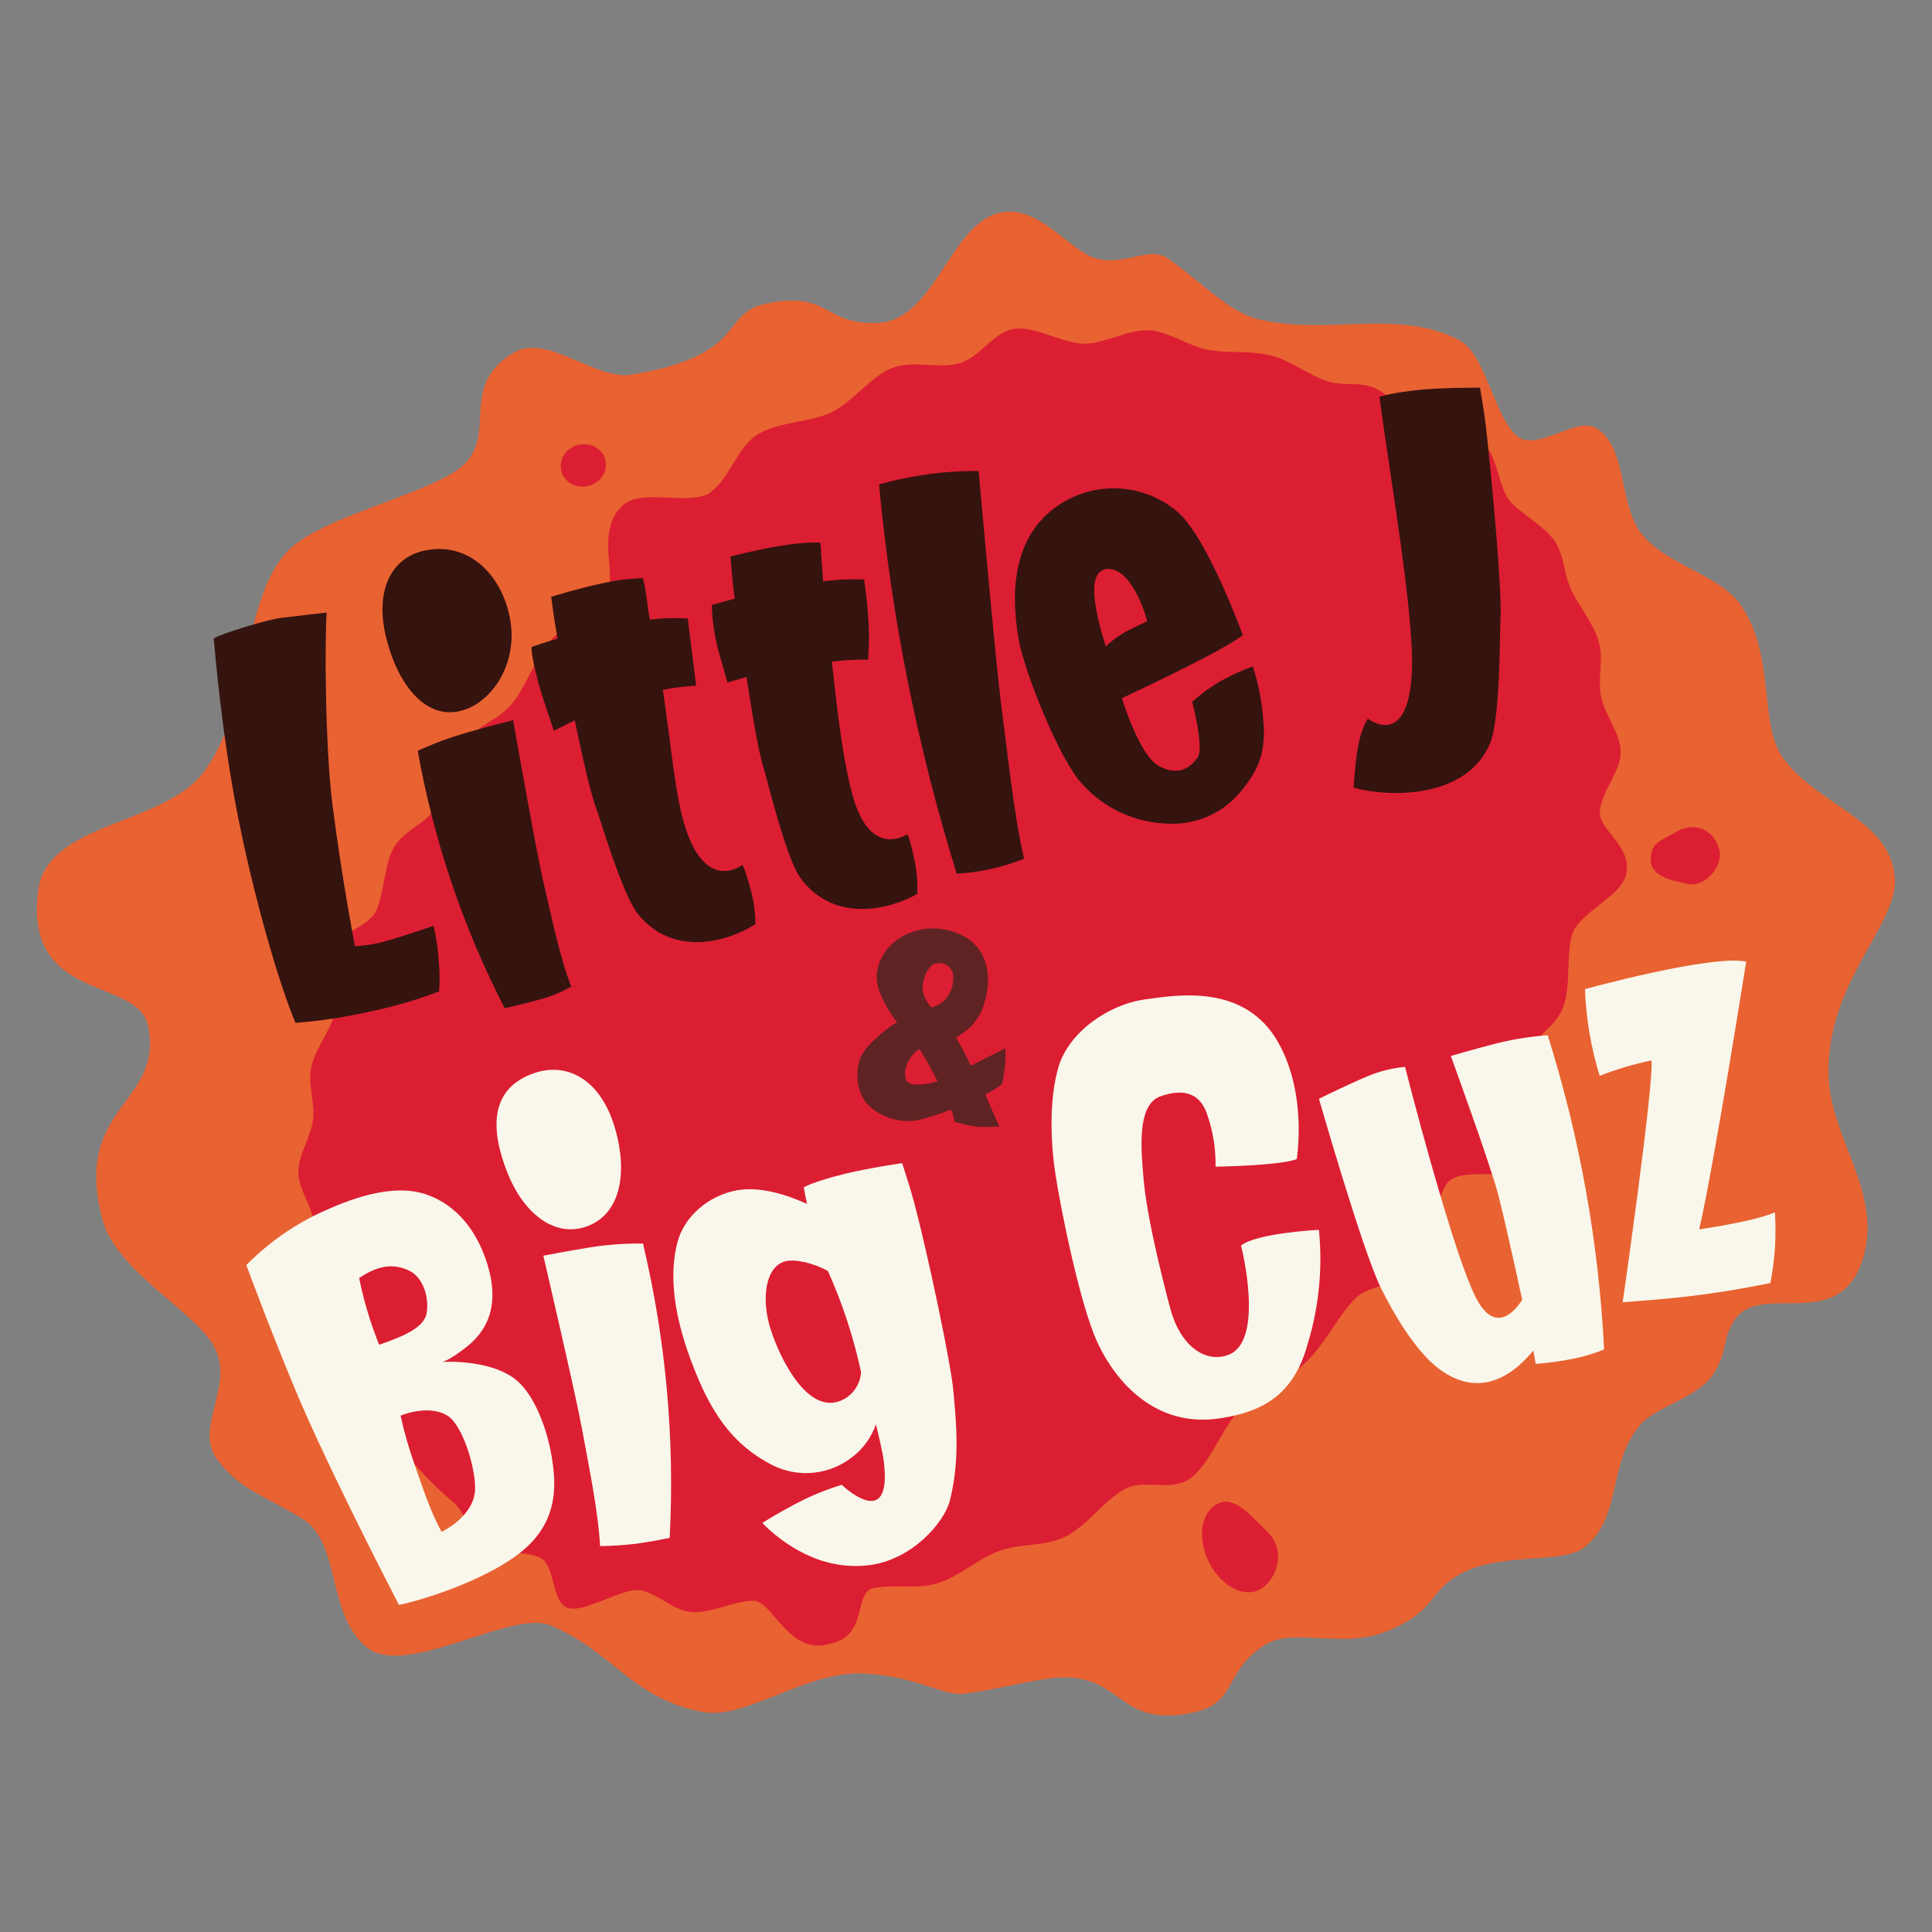 <svg xmlns="http://www.w3.org/2000/svg" version="1.1" xmlns:xlink="http://www.w3.org/1999/xlink" width="366" height="366"><rect width="100%" height="100%" fill="#808080" stroke="none"/><svg width="366" height="366" viewBox="0 0 366 366" fill="none" xmlns="http://www.w3.org/2000/svg">
<g clip-path="url(#clip0_42_25)">
<path d="M353.026 238.033C348.732 253.157 333.422 242.392 328.523 250.199C326.033 254.18 327.498 255.387 324.803 259.961C321.965 264.74 313.971 266.305 310.877 269.774C304.4 277.04 307.485 287.293 300.178 293.115C296.017 296.43 284.499 293.903 276.68 298.16C270.306 301.629 272.345 305.169 262.528 309.109C254.422 312.363 245.025 308.311 239.767 311.544C231.784 316.445 234.449 322.534 226.353 324.345C211.668 327.63 213.031 317.182 200.58 317.806C196.481 318.001 187.688 320.313 182.534 320.876C178.568 321.286 173.782 317.602 163.821 317.039C152.6 316.405 141.276 325.982 132.924 324.294C119.408 321.562 116.528 313.161 104.313 307.922C97.067 304.79 77.043 317.939 69.614 312.178C61.897 306.192 64.582 292.276 57.419 287.815C50.256 283.353 45.378 282.248 41.125 276.477C36.544 270.266 44.896 262.294 40.316 254.702C36.278 247.999 22.034 240.765 19.431 231.105C13.589 209.391 31.052 209.269 28.069 194.431C26.163 184.946 4.664 190.123 7.184 168.931C8.763 155.69 30.437 156.56 38.379 146.512C47.53 134.918 45.696 113.297 54.673 104.22C60.821 97.999 80.046 93.855 86.85 88.871C94.936 82.906 86.328 73.307 97.355 66.789C103.636 63.085 112.829 72.09 119.551 70.984C141.86 67.311 136.275 59.411 145.058 57.539C157.273 54.929 155.849 61.632 166.342 61.171C177.748 60.629 180.228 40.317 191.07 40.102C197.67 39.98 202.824 47.49 207.467 48.892C213.021 50.581 217.714 46.406 221.362 49.035C228.187 53.886 232.789 59.166 238.63 60.537C251.87 63.607 265.069 58.306 276.618 64.558C281.496 67.198 283.29 79.785 287.747 82.854C291.293 85.3 298.794 79.017 302.238 81.023C308.386 84.594 306.562 95.348 310.866 100.966C315.611 107.188 325.941 108.712 330.03 114.995C336.434 124.859 333.104 137.128 337.818 143.647C344.356 152.621 358.057 155.199 358.959 166.158C359.707 175.266 345.698 186.122 346.426 204.183C346.897 215.715 356.489 225.825 353.026 238.033Z" fill="#E96232"></path>
<path d="M294.408 102.317C296.356 105.059 296.233 108.702 297.657 111.741C299.081 114.78 301.941 118.229 302.863 121.513C303.785 124.798 302.76 127.929 303.201 131.429C303.642 134.928 307.044 138.817 307.023 142.501C307.003 146.184 303.549 149.663 303.088 153.47C302.627 157.277 309.421 160.183 307.997 165.811C307.126 169.73 299.133 172.973 297.862 176.913C296.591 180.853 297.708 186.982 296.058 190.973C294.408 194.963 290.012 196.856 288.014 200.827C286.016 204.797 297.462 210.251 288.885 220.504C286.559 224.423 276.7 220.504 274.056 224.27C271.412 228.035 271.689 236.457 268.758 240.13C265.827 243.804 259.699 242.801 256.461 246.27C253.223 249.739 250.855 254.753 247.412 258.048C243.969 261.343 239.491 262.929 235.832 265.958C232.174 268.986 229.376 277.316 225.503 280.058C221.629 282.801 216.751 279.905 212.816 282.238C208.881 284.571 205.755 289.176 201.789 291.12C197.823 293.064 193.048 292.327 189.082 293.883C185.116 295.438 181.488 298.794 177.553 299.961C173.618 301.127 169.355 300.073 165.482 300.851C161.608 301.629 164.61 310.06 157.078 311.432C149.352 313.642 146.39 303.245 142.731 303.245C139.073 303.245 134.533 305.712 130.957 305.384C127.38 305.057 124.808 301.966 121.437 301.291C118.065 300.616 110.789 305.64 107.592 304.606C104.395 303.573 105.276 296.42 102.304 295.07C99.332 293.719 94.157 294.445 91.442 292.716C88.726 290.987 88.459 286.781 86.02 284.724C81.1 280.581 76.797 275.757 73.242 270.399C71.448 267.687 68.589 265.773 67.154 262.745C65.556 259.368 65.402 255.039 64.213 251.693C63.025 248.347 60.544 245.84 59.766 242.484C58.987 239.128 59.899 235.014 59.499 231.709C59.1 228.404 56.558 225.354 56.527 222.07C56.497 218.785 58.987 215.234 59.315 211.96C59.643 208.685 58.29 205.564 58.936 202.29C59.581 199.016 62.317 195.588 63.322 192.323C64.326 189.059 59.315 184.373 60.627 181.067C61.938 177.762 69.573 175.951 71.182 172.677C72.791 169.402 72.739 163.795 74.635 160.52C76.531 157.246 80.384 156.294 82.557 152.999C84.729 149.704 85.939 143.729 88.357 140.423C90.775 137.118 94.434 136.494 97.098 133.179C99.763 129.863 101.392 124.726 104.272 121.391C107.151 118.055 111.353 116.489 114.468 113.123C117.583 109.756 112.419 101.038 117.891 95.829C121.375 92.258 131.213 96.116 134.851 93.087C138.489 90.058 139.585 84.901 143.408 82.384C147.23 79.867 153.768 80.03 157.693 78.025C161.618 76.019 165.092 71.21 169.089 69.685C173.085 68.16 177.584 69.92 181.622 68.856C185.659 67.792 188.078 62.942 192.105 62.318C196.133 61.693 201.748 65.305 205.735 65.111C209.721 64.917 213.789 62.369 217.694 62.584C221.598 62.798 225.349 65.745 229.141 66.339C232.932 66.932 237.175 66.4 240.813 67.362C244.451 68.324 247.504 70.759 250.958 72.069C254.411 73.379 257.537 72.069 260.765 73.665C263.993 75.262 267.313 79.887 270.275 81.852C273.237 83.816 278.473 81.985 281.117 84.205C283.761 86.426 283.874 92.678 286.241 95.164C288.608 97.651 292.461 99.626 294.408 102.317Z" fill="#DC1E32"></path>
<path d="M325.767 161.257C326.351 164.265 322.907 168.133 319.772 167.458C316.462 166.752 312.475 166.025 312.721 162.495C312.936 159.425 314.658 159.354 317.384 157.676C321.073 155.414 324.998 157.297 325.767 161.257Z" fill="#DC1E32"></path>
<path d="M240.259 290.373C243.928 294.036 241.581 299.766 238.445 301.229C235.31 302.693 231.036 300.206 228.905 295.694C226.773 291.181 227.583 286.3 230.719 284.837C233.854 283.373 236.714 286.842 240.259 290.373Z" fill="#DC1E32"></path>
<path d="M111.429 92.073C113.743 91.529 115.207 89.34 114.699 87.184C114.191 85.027 111.903 83.72 109.589 84.263C107.276 84.807 105.812 86.996 106.32 89.152C106.828 91.309 109.116 92.616 111.429 92.073Z" fill="#DC1E32"></path>
<path d="M186.643 207.335C187.771 206.788 188.839 206.127 189.83 205.36C189.83 205.36 190.312 203.027 190.373 202.044C190.486 200.895 190.517 199.739 190.466 198.586L183.897 201.881C183.067 200.064 182.144 198.291 181.13 196.57C181.13 196.57 181.693 196.191 181.673 196.161C183.713 195.029 185.291 193.219 186.131 191.044C188.498 184.567 186.674 179.021 181.827 176.995C180.284 176.282 178.608 175.904 176.908 175.886C175.209 175.869 173.525 176.212 171.968 176.893C168.033 178.561 165.543 182.51 166.189 186.286C166.578 188.599 168.31 191.515 169.939 193.674C169.466 193.912 169.013 194.189 168.587 194.503C166.281 196.273 163.606 198.596 162.899 200.643C161.874 203.712 162.428 208.092 165.4 210.138C166.572 211.028 167.913 211.673 169.34 212.036C170.768 212.398 172.254 212.469 173.71 212.246C175.906 211.722 178.06 211.038 180.156 210.2C180.489 210.938 180.727 211.715 180.863 212.512C182.386 212.998 183.956 213.324 185.547 213.485C187.278 213.485 187.801 213.485 189.308 213.423L186.643 207.335ZM175.094 188.793C174.151 186.255 175.668 182.817 177.318 182.521C177.714 182.424 178.128 182.421 178.526 182.51C178.924 182.6 179.296 182.78 179.614 183.036C179.931 183.292 180.185 183.618 180.355 183.989C180.526 184.359 180.608 184.763 180.597 185.171C180.614 186.055 180.44 186.932 180.086 187.743C179.732 188.553 179.208 189.278 178.547 189.868C177.899 190.275 177.213 190.618 176.498 190.891C175.928 190.268 175.458 189.56 175.104 188.793H175.094ZM172.02 205.002C170.677 203.978 171.784 200.141 174.182 198.709C175.207 200.325 176.477 202.577 177.625 204.848C175.545 205.431 173.065 205.831 171.989 205.002H172.02Z" fill="#602323"></path>
<path d="M40.5 121.155C40.828 124.614 42.078 139.339 44.999 154.258C47.991 169.535 52.766 186.184 55.974 193.766C60.585 193.42 65.164 192.736 69.675 191.72C74.271 190.782 78.784 189.479 83.171 187.821C83.31 186.146 83.31 184.462 83.171 182.786C83.032 180.293 82.69 177.816 82.147 175.378C82.147 175.378 78.253 176.749 74.031 178.018C71.827 178.714 69.544 179.127 67.236 179.246C67.236 179.246 64.849 166.967 62.983 152.467C61.559 141.416 61.508 120.285 61.897 116.039C61.897 116.039 55.943 116.704 53.187 117.062C50.43 117.42 42.027 120.009 40.5 120.94" fill="#35130F"></path>
<path d="M97.201 136.422C97.201 136.422 101.658 161.687 102.919 166.998C104.179 172.308 106.055 181.487 108.217 186.89C106.333 187.98 104.309 188.81 102.202 189.356C98.184 190.471 95.602 190.993 95.602 190.993C87.709 175.647 82.158 159.209 79.134 142.224C82.075 140.882 85.11 139.754 88.213 138.847C92.733 137.548 97.201 136.422 97.201 136.422Z" fill="#35130F"></path>
<path d="M185.393 89.24C185.393 89.24 188.641 125.709 189.666 133.455C190.691 141.201 192.074 154.504 194.001 162.69C189.926 164.305 185.619 165.262 181.243 165.524C173.782 141.509 168.85 116.783 166.527 91.747C169.642 90.903 172.808 90.257 176.006 89.813C179.116 89.391 182.254 89.199 185.393 89.24Z" fill="#35130F"></path>
<path d="M142.311 168.921C142.83 170.927 143.098 172.989 143.111 175.061C137.874 178.448 127.503 181.415 120.832 173.137C117.911 169.525 113.566 154.718 112.921 153.04C111.896 150.257 110.625 144.752 108.883 136.474C106.567 137.589 104.938 138.448 104.938 138.448C104.938 138.448 102.765 132.207 102.007 129.382C100.459 123.591 100.736 122.547 100.685 122.567C102.407 121.974 104.06 121.442 105.645 120.971L105.501 120.224C104.999 117.584 104.415 113.061 104.415 113.061C104.415 113.061 109.764 111.404 113.884 110.554C116.475 109.942 119.123 109.599 121.785 109.531C122.451 111.833 122.574 114.565 123.117 117.379C125.497 117.088 127.898 117.019 130.291 117.175L131.889 129.914C129.767 130.001 127.656 130.261 125.577 130.692C127.268 142.05 127.913 150.983 129.901 156.99C133.898 169.116 140.6 163.866 140.6 163.866C140.6 163.866 141.01 163.948 142.311 168.921Z" fill="#35130F"></path>
<path d="M280.369 73.42C280.369 73.42 281.22 78.311 281.537 81.197C282.675 91.429 284.612 112.355 284.243 117.472C284.109 119.426 284.243 136.095 282.306 140.751C277.879 151.413 263.102 151.076 256.44 149.223C256.44 149.223 256.564 146.256 257.076 142.603C257.711 138.06 259.125 136.146 259.125 136.146C259.125 136.146 266.914 142.286 267.477 126.855C267.867 116.018 263.255 89.915 261.329 75.19C261.329 75.19 263.378 74.372 269.527 73.799C274.138 73.389 280.277 73.471 280.369 73.42Z" fill="#35130F"></path>
<path d="M163.688 109.776C164.245 113.418 164.56 117.093 164.631 120.777C164.549 123.192 164.457 124.962 164.457 124.962C162.166 124.939 159.876 125.062 157.601 125.33C158.8 136.658 159.845 144.547 161.505 150.625C164.867 162.904 171.856 158.044 171.856 158.044C171.856 158.044 172.255 158.177 173.29 163.211C173.699 165.231 173.857 167.293 173.762 169.351C168.361 172.421 157.847 174.877 151.606 166.281C148.88 162.516 145.314 147.525 144.75 145.816C143.797 142.838 142.772 137.006 141.42 128.267C139.278 128.84 137.813 129.29 137.813 129.29C137.813 129.29 136.501 124.798 135.865 122.383C135.265 119.831 134.922 117.226 134.841 114.606C136.351 114.177 137.799 113.781 139.186 113.419L139.083 112.652C138.725 109.991 138.376 105.417 138.376 105.417C138.376 105.417 143.807 104.036 147.968 103.371C153.492 102.532 155.439 102.829 155.439 102.829C155.562 105.09 155.736 107.556 155.941 110.124C158.509 109.789 161.101 109.673 163.688 109.776Z" fill="#35130F"></path>
<path d="M80.169 104.364C74.195 105.755 70.731 111.885 73.334 121.503C75.629 130.007 80.569 135.88 86.656 134.806C92.743 133.731 98.154 126.149 96.668 117.482C95.182 108.815 88.613 102.378 80.169 104.364Z" fill="#35130F"></path>
<path d="M219.508 145.089C222.469 146.696 224.888 146.235 226.876 143.514C228.167 141.753 225.851 132.964 225.851 132.964C227.395 131.561 229.073 130.313 230.862 129.239C232.931 128.056 235.098 127.053 237.339 126.241C238.411 129.56 239.078 132.995 239.327 136.473C240.003 143.258 237.769 146.88 234.367 150.728C232.699 152.52 230.657 153.925 228.385 154.841C226.112 155.757 223.666 156.162 221.219 156.028C218.138 155.945 215.108 155.231 212.314 153.933C209.52 152.634 207.023 150.777 204.976 148.476C200.683 143.902 194.052 127.151 193.007 121.298C191.193 111.066 192.392 101.232 200.426 95.778C203.818 93.454 207.884 92.314 211.992 92.538C216.099 92.762 220.017 94.337 223.135 97.016C228.802 101.989 235.433 120.306 235.433 120.306C231.723 123.376 212.529 132.258 212.529 132.258C212.529 132.258 215.808 143.084 219.508 145.089ZM217.335 117.666C217.335 117.666 214.896 108.149 210.162 107.781C209.137 107.699 207.323 108.17 207.282 111.588C207.241 115.005 208.625 119.774 209.485 122.455C210.776 121.239 212.228 120.206 213.8 119.385L217.335 117.666Z" fill="#35130F"></path>
<path d="M303.888 255.643C301.754 256.506 299.535 257.144 297.268 257.546C295.167 257.945 293.046 258.225 290.914 258.385C290.822 257.72 290.607 256.564 290.484 255.848C284.991 262.468 278.924 263.86 272.898 259.531C269.916 257.393 266.032 252.849 261.626 244.049C258.193 237.234 249.861 208.143 249.861 208.143C249.861 208.143 255.938 205.176 259.002 203.917C261.284 202.945 263.705 202.337 266.176 202.116C269.435 214.897 275.911 238.452 279.498 245.646C283.197 253.003 286.999 248.368 288.362 246.249C287.051 240.018 284.642 229.437 283.843 226.378C282.214 220.238 274.845 200.049 274.845 200.049C274.845 200.049 279.057 198.801 283.638 197.624C286.777 196.853 289.975 196.35 293.199 196.12C299.273 215.429 302.864 235.43 303.888 255.643Z" fill="#F9F7EB"></path>
<path d="M102.929 237.879C102.929 237.879 109.078 264.259 110.164 270.225C111.25 276.19 113.372 286.402 113.679 292.89C115.933 292.859 118.183 292.716 120.422 292.46C123.773 292.01 126.868 291.324 126.868 291.324C127.848 272.596 126.143 253.824 121.806 235.577C118.575 235.54 115.347 235.763 112.152 236.242C107.469 236.999 102.929 237.879 102.929 237.879Z" fill="#F9F7EB"></path>
<path d="M97.98 261.588C93.081 257.372 83.776 258.007 83.776 258.007C83.776 258.007 85.211 257.73 88.664 254.937C93.071 251.335 94.321 246.29 92.446 239.895C91.042 235.106 87.927 228.997 81.173 226.429C74.42 223.86 65.873 227.329 60.473 229.826C55.328 232.274 50.653 235.602 46.659 239.66C46.659 239.66 52.807 256.277 57.808 267.615C64.695 283.128 75.578 304.033 75.578 304.033C79.154 303.368 94.434 298.917 100.798 292.082C105.061 287.477 105.419 282.299 104.712 277.254C103.841 270.644 101.146 264.31 97.98 261.588ZM77.484 240.703C80.364 242.044 81.409 246.29 80.753 249.043C80.097 251.796 75.475 253.494 71.817 254.743C70.178 250.652 68.912 246.423 68.036 242.105C71.817 239.588 74.625 239.363 77.494 240.693L77.484 240.703ZM89.935 282.831C89.566 285.962 86.605 288.735 83.643 290.188C81.932 286.904 81.163 285.072 78.622 277.684C77.507 274.58 76.593 271.409 75.885 268.188C77.218 267.605 81.819 266.234 84.862 268.25C87.906 270.265 90.386 279.147 89.956 282.831H89.935Z" fill="#F9F7EB"></path>
<path d="M101.32 203.252C107.469 201.205 113.864 204.459 116.559 213.904C118.936 222.254 117.522 229.836 111.435 232.231C105.348 234.625 99.322 230.184 96.125 222.162C92.927 214.139 92.6 206.158 101.32 203.252Z" fill="#F9F7EB"></path>
<path d="M230.278 221.016C230.278 221.016 242.288 220.852 245.65 219.593C245.65 219.593 247.699 207.509 242.268 197.695C235.966 186.235 223.043 188.486 216.935 189.325C210.008 190.267 202.496 195.516 200.539 202.075C198.582 208.634 199.135 217.23 199.955 222.54C200.98 229.253 204.628 247.181 207.825 254.159C211.443 262.038 219.098 270.532 231.129 268.69C239.44 267.411 245.096 264.126 247.73 254.599C249.86 247.603 250.584 240.255 249.861 232.978C249.861 232.978 238.107 233.561 235.105 235.955C235.105 235.955 239.726 254.036 232.696 256.666C228.259 258.324 223.566 254.845 221.721 247.958C219.877 241.072 217.233 230.205 216.659 223.512C216.157 217.792 215.327 209.31 219.805 207.703C224.283 206.096 227.234 207.191 228.567 210.773C229.756 214.055 230.336 217.526 230.278 221.016Z" fill="#F9F7EB"></path>
<path d="M300.26 187.381C300.26 187.381 324.117 180.801 330.798 182.162C330.798 182.162 324.752 220.494 321.903 232.886C321.903 232.886 332.151 231.453 336.25 229.662C336.382 231.901 336.382 234.146 336.25 236.385C336.1 238.625 335.809 240.854 335.379 243.057C335.379 243.057 329.292 244.346 322.692 245.226C316.093 246.106 309.073 246.557 307.403 246.7C307.403 246.7 313.377 205.155 312.854 200.888C309.507 201.586 306.223 202.562 303.037 203.804C301.395 198.475 300.461 192.953 300.26 187.381Z" fill="#F9F7EB"></path>
<path d="M173.198 227.872C172.46 225.068 170.903 220.351 170.903 220.351C170.903 220.351 164.754 221.231 160.194 222.336C154.158 223.809 152.272 224.914 152.272 224.914C152.436 225.924 152.638 226.975 152.877 228.066C149.311 226.439 144.094 224.679 139.555 225.498C134.093 226.521 129.635 230.532 128.374 235.208C126.397 242.525 128.108 251.427 132.351 261.373C136.04 270.01 140.456 274.533 146.308 277.551C148.714 278.763 151.416 279.264 154.097 278.995C156.778 278.727 159.327 277.701 161.444 276.037C163.516 274.453 165.077 272.297 165.932 269.836C166.445 271.821 167.244 275.32 167.429 276.835C169.109 290.536 159.456 281.286 159.456 281.286C157.08 282.011 154.761 282.91 152.518 283.977C149.738 285.351 147.029 286.864 144.402 288.51C148.296 292.46 155.469 297.566 164.457 296.533C172.829 295.561 178.896 288.347 179.931 284.315C181.857 276.763 181.181 269.662 180.617 263.625C180.207 258.529 175.832 237.859 173.198 227.872ZM159.948 265.016C153.143 268.812 147.538 256.953 145.888 251.489C144.238 246.024 144.966 239.956 148.757 238.943C150.592 238.452 154.168 239.271 156.843 240.785C159.597 246.92 161.699 253.327 163.114 259.9C163.063 260.95 162.745 261.971 162.191 262.865C161.638 263.76 160.866 264.5 159.948 265.016Z" fill="#F9F7EB"></path>
</g>
<defs>
<clipPath id="SvgjsClipPath1001">
<rect width="352" height="285" fill="white" transform="translate(7 40)"></rect>
</clipPath>
</defs>
</svg><style>@media (prefers-color-scheme: light) { :root { filter: none; } }
@media (prefers-color-scheme: dark) { :root { filter: none; } }
</style></svg>